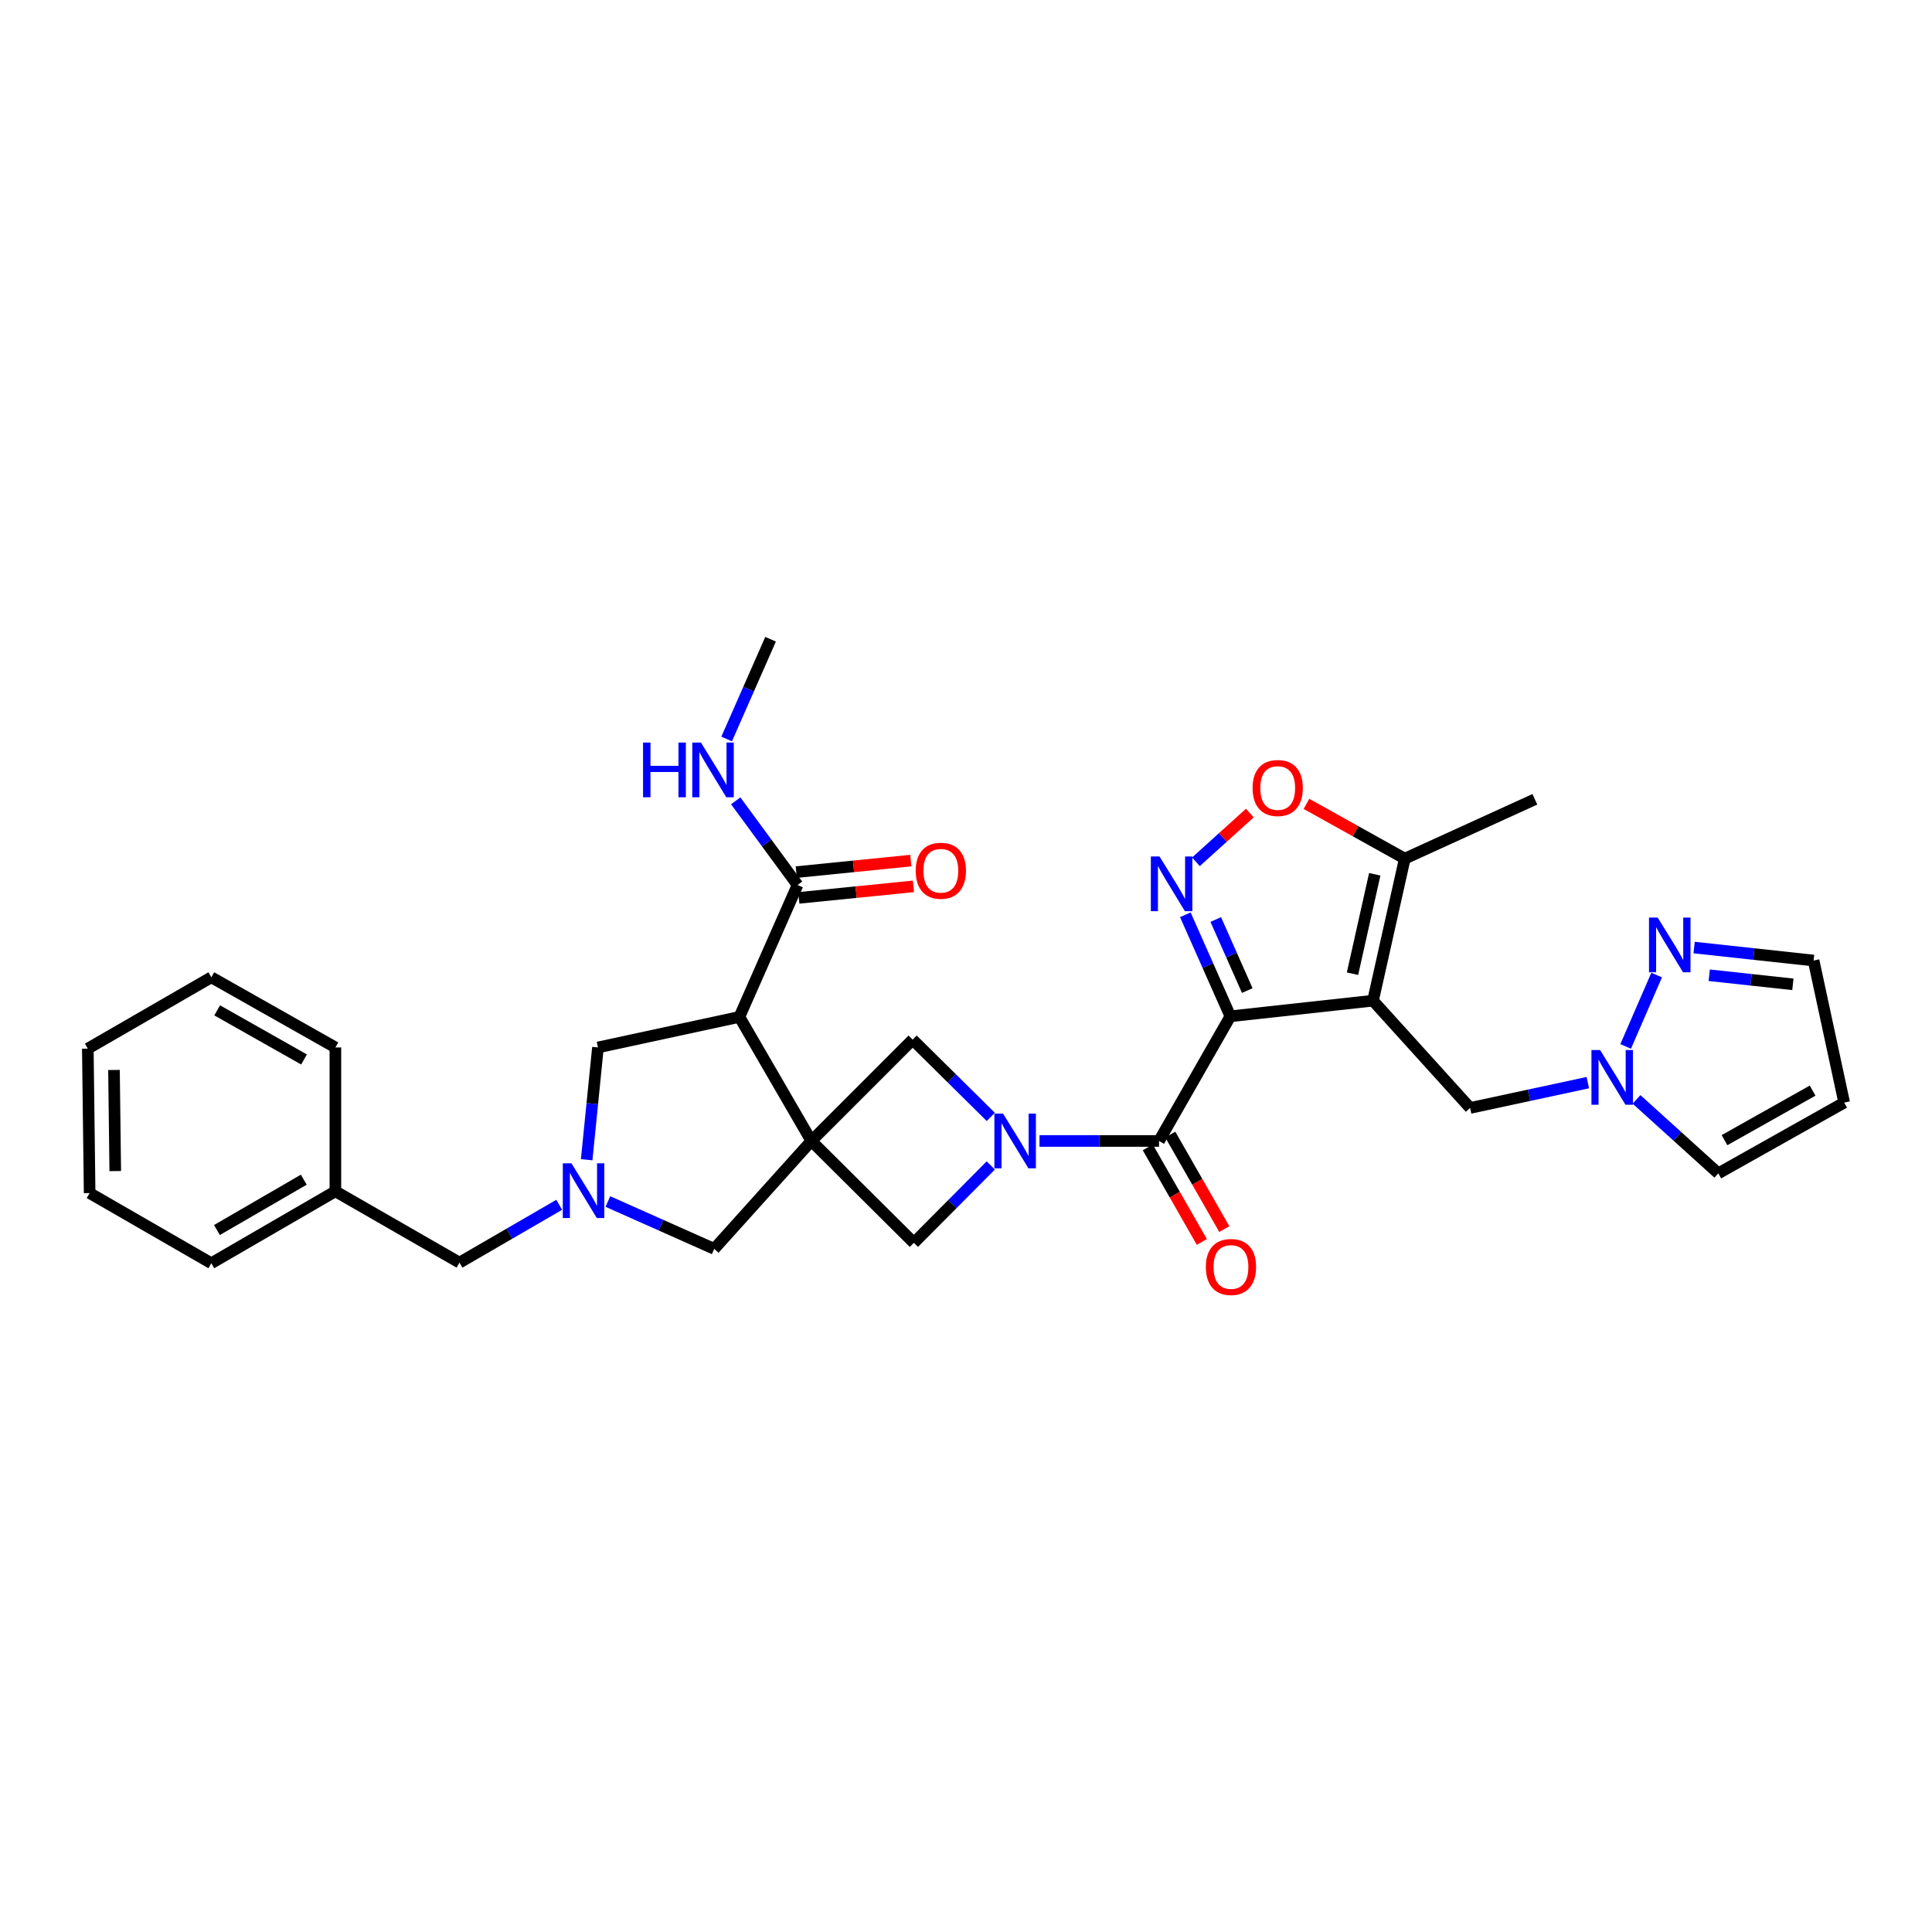 <?xml version='1.0' encoding='iso-8859-1'?>
<svg version='1.1' baseProfile='full'
              xmlns='http://www.w3.org/2000/svg'
                      xmlns:rdkit='http://www.rdkit.org/xml'
                      xmlns:xlink='http://www.w3.org/1999/xlink'
                  xml:space='preserve'
width='1000px' height='1000px' viewBox='0 0 1000 1000'>
<!-- END OF HEADER -->
<rect style='opacity:1.0;fill:#FFFFFF;stroke:none' width='1000' height='1000' x='0' y='0'> </rect>
<path class='bond-0' d='M 636.83,526.035 L 710.666,517.948' style='fill:none;fill-rule:evenodd;stroke:#000000;stroke-width:6px;stroke-linecap:butt;stroke-linejoin:miter;stroke-opacity:1' />
<path class='bond-3' d='M 636.83,526.035 L 625.179,499.763' style='fill:none;fill-rule:evenodd;stroke:#000000;stroke-width:6px;stroke-linecap:butt;stroke-linejoin:miter;stroke-opacity:1' />
<path class='bond-3' d='M 625.179,499.763 L 613.528,473.492' style='fill:none;fill-rule:evenodd;stroke:#0000FF;stroke-width:6px;stroke-linecap:butt;stroke-linejoin:miter;stroke-opacity:1' />
<path class='bond-3' d='M 645.588,512.719 L 637.432,494.329' style='fill:none;fill-rule:evenodd;stroke:#000000;stroke-width:6px;stroke-linecap:butt;stroke-linejoin:miter;stroke-opacity:1' />
<path class='bond-3' d='M 637.432,494.329 L 629.277,475.939' style='fill:none;fill-rule:evenodd;stroke:#0000FF;stroke-width:6px;stroke-linecap:butt;stroke-linejoin:miter;stroke-opacity:1' />
<path class='bond-4' d='M 636.83,526.035 L 599.915,590.563' style='fill:none;fill-rule:evenodd;stroke:#000000;stroke-width:6px;stroke-linecap:butt;stroke-linejoin:miter;stroke-opacity:1' />
<path class='bond-10' d='M 710.666,517.948 L 727.116,444.424' style='fill:none;fill-rule:evenodd;stroke:#000000;stroke-width:6px;stroke-linecap:butt;stroke-linejoin:miter;stroke-opacity:1' />
<path class='bond-10' d='M 700.053,503.992 L 711.568,452.526' style='fill:none;fill-rule:evenodd;stroke:#000000;stroke-width:6px;stroke-linecap:butt;stroke-linejoin:miter;stroke-opacity:1' />
<path class='bond-15' d='M 710.666,517.948 L 760.933,573.472' style='fill:none;fill-rule:evenodd;stroke:#000000;stroke-width:6px;stroke-linecap:butt;stroke-linejoin:miter;stroke-opacity:1' />
<path class='bond-1' d='M 419.96,590.563 L 473.012,643.287' style='fill:none;fill-rule:evenodd;stroke:#000000;stroke-width:6px;stroke-linecap:butt;stroke-linejoin:miter;stroke-opacity:1' />
<path class='bond-5' d='M 419.96,590.563 L 382.711,526.348' style='fill:none;fill-rule:evenodd;stroke:#000000;stroke-width:6px;stroke-linecap:butt;stroke-linejoin:miter;stroke-opacity:1' />
<path class='bond-13' d='M 419.96,590.563 L 369.686,646.415' style='fill:none;fill-rule:evenodd;stroke:#000000;stroke-width:6px;stroke-linecap:butt;stroke-linejoin:miter;stroke-opacity:1' />
<path class='bond-33' d='M 419.96,590.563 L 472.387,538.121' style='fill:none;fill-rule:evenodd;stroke:#000000;stroke-width:6px;stroke-linecap:butt;stroke-linejoin:miter;stroke-opacity:1' />
<path class='bond-2' d='M 538.041,590.563 L 568.978,590.563' style='fill:none;fill-rule:evenodd;stroke:#0000FF;stroke-width:6px;stroke-linecap:butt;stroke-linejoin:miter;stroke-opacity:1' />
<path class='bond-2' d='M 568.978,590.563 L 599.915,590.563' style='fill:none;fill-rule:evenodd;stroke:#000000;stroke-width:6px;stroke-linecap:butt;stroke-linejoin:miter;stroke-opacity:1' />
<path class='bond-7' d='M 512.834,578.103 L 492.61,558.112' style='fill:none;fill-rule:evenodd;stroke:#0000FF;stroke-width:6px;stroke-linecap:butt;stroke-linejoin:miter;stroke-opacity:1' />
<path class='bond-7' d='M 492.61,558.112 L 472.387,538.121' style='fill:none;fill-rule:evenodd;stroke:#000000;stroke-width:6px;stroke-linecap:butt;stroke-linejoin:miter;stroke-opacity:1' />
<path class='bond-8' d='M 512.84,603.233 L 492.926,623.26' style='fill:none;fill-rule:evenodd;stroke:#0000FF;stroke-width:6px;stroke-linecap:butt;stroke-linejoin:miter;stroke-opacity:1' />
<path class='bond-8' d='M 492.926,623.26 L 473.012,643.287' style='fill:none;fill-rule:evenodd;stroke:#000000;stroke-width:6px;stroke-linecap:butt;stroke-linejoin:miter;stroke-opacity:1' />
<path class='bond-9' d='M 619.008,446.07 L 632.959,433.454' style='fill:none;fill-rule:evenodd;stroke:#0000FF;stroke-width:6px;stroke-linecap:butt;stroke-linejoin:miter;stroke-opacity:1' />
<path class='bond-9' d='M 632.959,433.454 L 646.911,420.838' style='fill:none;fill-rule:evenodd;stroke:#FF0000;stroke-width:6px;stroke-linecap:butt;stroke-linejoin:miter;stroke-opacity:1' />
<path class='bond-18' d='M 594.096,593.888 L 608.082,618.363' style='fill:none;fill-rule:evenodd;stroke:#000000;stroke-width:6px;stroke-linecap:butt;stroke-linejoin:miter;stroke-opacity:1' />
<path class='bond-18' d='M 608.082,618.363 L 622.068,642.838' style='fill:none;fill-rule:evenodd;stroke:#FF0000;stroke-width:6px;stroke-linecap:butt;stroke-linejoin:miter;stroke-opacity:1' />
<path class='bond-18' d='M 605.735,587.237 L 619.721,611.712' style='fill:none;fill-rule:evenodd;stroke:#000000;stroke-width:6px;stroke-linecap:butt;stroke-linejoin:miter;stroke-opacity:1' />
<path class='bond-18' d='M 619.721,611.712 L 633.707,636.187' style='fill:none;fill-rule:evenodd;stroke:#FF0000;stroke-width:6px;stroke-linecap:butt;stroke-linejoin:miter;stroke-opacity:1' />
<path class='bond-12' d='M 382.711,526.348 L 412.811,458.074' style='fill:none;fill-rule:evenodd;stroke:#000000;stroke-width:6px;stroke-linecap:butt;stroke-linejoin:miter;stroke-opacity:1' />
<path class='bond-16' d='M 382.711,526.348 L 309.5,542.158' style='fill:none;fill-rule:evenodd;stroke:#000000;stroke-width:6px;stroke-linecap:butt;stroke-linejoin:miter;stroke-opacity:1' />
<path class='bond-6' d='M 314.637,621.905 L 342.162,634.16' style='fill:none;fill-rule:evenodd;stroke:#0000FF;stroke-width:6px;stroke-linecap:butt;stroke-linejoin:miter;stroke-opacity:1' />
<path class='bond-6' d='M 342.162,634.16 L 369.686,646.415' style='fill:none;fill-rule:evenodd;stroke:#000000;stroke-width:6px;stroke-linecap:butt;stroke-linejoin:miter;stroke-opacity:1' />
<path class='bond-21' d='M 289.45,623.603 L 263.641,638.568' style='fill:none;fill-rule:evenodd;stroke:#0000FF;stroke-width:6px;stroke-linecap:butt;stroke-linejoin:miter;stroke-opacity:1' />
<path class='bond-21' d='M 263.641,638.568 L 237.831,653.534' style='fill:none;fill-rule:evenodd;stroke:#000000;stroke-width:6px;stroke-linecap:butt;stroke-linejoin:miter;stroke-opacity:1' />
<path class='bond-35' d='M 303.657,600.276 L 306.578,571.217' style='fill:none;fill-rule:evenodd;stroke:#0000FF;stroke-width:6px;stroke-linecap:butt;stroke-linejoin:miter;stroke-opacity:1' />
<path class='bond-35' d='M 306.578,571.217 L 309.5,542.158' style='fill:none;fill-rule:evenodd;stroke:#000000;stroke-width:6px;stroke-linecap:butt;stroke-linejoin:miter;stroke-opacity:1' />
<path class='bond-32' d='M 676.22,416.081 L 701.668,430.252' style='fill:none;fill-rule:evenodd;stroke:#FF0000;stroke-width:6px;stroke-linecap:butt;stroke-linejoin:miter;stroke-opacity:1' />
<path class='bond-32' d='M 701.668,430.252 L 727.116,444.424' style='fill:none;fill-rule:evenodd;stroke:#000000;stroke-width:6px;stroke-linecap:butt;stroke-linejoin:miter;stroke-opacity:1' />
<path class='bond-25' d='M 727.116,444.424 L 794.444,413.721' style='fill:none;fill-rule:evenodd;stroke:#000000;stroke-width:6px;stroke-linecap:butt;stroke-linejoin:miter;stroke-opacity:1' />
<path class='bond-11' d='M 821.851,560.369 L 791.392,566.921' style='fill:none;fill-rule:evenodd;stroke:#0000FF;stroke-width:6px;stroke-linecap:butt;stroke-linejoin:miter;stroke-opacity:1' />
<path class='bond-11' d='M 791.392,566.921 L 760.933,573.472' style='fill:none;fill-rule:evenodd;stroke:#000000;stroke-width:6px;stroke-linecap:butt;stroke-linejoin:miter;stroke-opacity:1' />
<path class='bond-14' d='M 841.434,541.626 L 857.486,504.676' style='fill:none;fill-rule:evenodd;stroke:#0000FF;stroke-width:6px;stroke-linecap:butt;stroke-linejoin:miter;stroke-opacity:1' />
<path class='bond-19' d='M 847.062,569.044 L 868.224,588.185' style='fill:none;fill-rule:evenodd;stroke:#0000FF;stroke-width:6px;stroke-linecap:butt;stroke-linejoin:miter;stroke-opacity:1' />
<path class='bond-19' d='M 868.224,588.185 L 889.385,607.326' style='fill:none;fill-rule:evenodd;stroke:#000000;stroke-width:6px;stroke-linecap:butt;stroke-linejoin:miter;stroke-opacity:1' />
<path class='bond-20' d='M 413.482,464.743 L 443.132,461.763' style='fill:none;fill-rule:evenodd;stroke:#000000;stroke-width:6px;stroke-linecap:butt;stroke-linejoin:miter;stroke-opacity:1' />
<path class='bond-20' d='M 443.132,461.763 L 472.782,458.783' style='fill:none;fill-rule:evenodd;stroke:#FF0000;stroke-width:6px;stroke-linecap:butt;stroke-linejoin:miter;stroke-opacity:1' />
<path class='bond-20' d='M 412.141,451.406 L 441.791,448.426' style='fill:none;fill-rule:evenodd;stroke:#000000;stroke-width:6px;stroke-linecap:butt;stroke-linejoin:miter;stroke-opacity:1' />
<path class='bond-20' d='M 441.791,448.426 L 471.442,445.445' style='fill:none;fill-rule:evenodd;stroke:#FF0000;stroke-width:6px;stroke-linecap:butt;stroke-linejoin:miter;stroke-opacity:1' />
<path class='bond-23' d='M 412.811,458.074 L 396.815,436.294' style='fill:none;fill-rule:evenodd;stroke:#000000;stroke-width:6px;stroke-linecap:butt;stroke-linejoin:miter;stroke-opacity:1' />
<path class='bond-23' d='M 396.815,436.294 L 380.818,414.514' style='fill:none;fill-rule:evenodd;stroke:#0000FF;stroke-width:6px;stroke-linecap:butt;stroke-linejoin:miter;stroke-opacity:1' />
<path class='bond-22' d='M 876.871,490.453 L 907.796,493.812' style='fill:none;fill-rule:evenodd;stroke:#0000FF;stroke-width:6px;stroke-linecap:butt;stroke-linejoin:miter;stroke-opacity:1' />
<path class='bond-22' d='M 907.796,493.812 L 938.721,497.171' style='fill:none;fill-rule:evenodd;stroke:#000000;stroke-width:6px;stroke-linecap:butt;stroke-linejoin:miter;stroke-opacity:1' />
<path class='bond-22' d='M 884.701,504.787 L 906.349,507.138' style='fill:none;fill-rule:evenodd;stroke:#0000FF;stroke-width:6px;stroke-linecap:butt;stroke-linejoin:miter;stroke-opacity:1' />
<path class='bond-22' d='M 906.349,507.138 L 927.996,509.489' style='fill:none;fill-rule:evenodd;stroke:#000000;stroke-width:6px;stroke-linecap:butt;stroke-linejoin:miter;stroke-opacity:1' />
<path class='bond-17' d='M 954.545,570.694 L 889.385,607.326' style='fill:none;fill-rule:evenodd;stroke:#000000;stroke-width:6px;stroke-linecap:butt;stroke-linejoin:miter;stroke-opacity:1' />
<path class='bond-17' d='M 938.203,564.504 L 892.59,590.146' style='fill:none;fill-rule:evenodd;stroke:#000000;stroke-width:6px;stroke-linecap:butt;stroke-linejoin:miter;stroke-opacity:1' />
<path class='bond-34' d='M 954.545,570.694 L 938.721,497.171' style='fill:none;fill-rule:evenodd;stroke:#000000;stroke-width:6px;stroke-linecap:butt;stroke-linejoin:miter;stroke-opacity:1' />
<path class='bond-24' d='M 237.831,653.534 L 173.594,616.612' style='fill:none;fill-rule:evenodd;stroke:#000000;stroke-width:6px;stroke-linecap:butt;stroke-linejoin:miter;stroke-opacity:1' />
<path class='bond-26' d='M 376.111,382.499 L 387.48,356.686' style='fill:none;fill-rule:evenodd;stroke:#0000FF;stroke-width:6px;stroke-linecap:butt;stroke-linejoin:miter;stroke-opacity:1' />
<path class='bond-26' d='M 387.48,356.686 L 398.848,330.873' style='fill:none;fill-rule:evenodd;stroke:#000000;stroke-width:6px;stroke-linecap:butt;stroke-linejoin:miter;stroke-opacity:1' />
<path class='bond-27' d='M 173.594,616.612 L 109.379,653.847' style='fill:none;fill-rule:evenodd;stroke:#000000;stroke-width:6px;stroke-linecap:butt;stroke-linejoin:miter;stroke-opacity:1' />
<path class='bond-27' d='M 157.238,610.601 L 112.287,636.665' style='fill:none;fill-rule:evenodd;stroke:#000000;stroke-width:6px;stroke-linecap:butt;stroke-linejoin:miter;stroke-opacity:1' />
<path class='bond-28' d='M 173.594,616.612 L 173.594,542.158' style='fill:none;fill-rule:evenodd;stroke:#000000;stroke-width:6px;stroke-linecap:butt;stroke-linejoin:miter;stroke-opacity:1' />
<path class='bond-30' d='M 109.379,653.847 L 46.393,617.535' style='fill:none;fill-rule:evenodd;stroke:#000000;stroke-width:6px;stroke-linecap:butt;stroke-linejoin:miter;stroke-opacity:1' />
<path class='bond-29' d='M 173.594,542.158 L 109.379,505.846' style='fill:none;fill-rule:evenodd;stroke:#000000;stroke-width:6px;stroke-linecap:butt;stroke-linejoin:miter;stroke-opacity:1' />
<path class='bond-29' d='M 157.364,548.379 L 112.413,522.961' style='fill:none;fill-rule:evenodd;stroke:#000000;stroke-width:6px;stroke-linecap:butt;stroke-linejoin:miter;stroke-opacity:1' />
<path class='bond-31' d='M 109.379,505.846 L 45.455,542.768' style='fill:none;fill-rule:evenodd;stroke:#000000;stroke-width:6px;stroke-linecap:butt;stroke-linejoin:miter;stroke-opacity:1' />
<path class='bond-36' d='M 46.393,617.535 L 45.455,542.768' style='fill:none;fill-rule:evenodd;stroke:#000000;stroke-width:6px;stroke-linecap:butt;stroke-linejoin:miter;stroke-opacity:1' />
<path class='bond-36' d='M 59.656,606.152 L 58.999,553.815' style='fill:none;fill-rule:evenodd;stroke:#000000;stroke-width:6px;stroke-linecap:butt;stroke-linejoin:miter;stroke-opacity:1' />
<path  class='atom-3' d='M 519.179 576.403
L 528.459 591.403
Q 529.379 592.883, 530.859 595.563
Q 532.339 598.243, 532.419 598.403
L 532.419 576.403
L 536.179 576.403
L 536.179 604.723
L 532.299 604.723
L 522.339 588.323
Q 521.179 586.403, 519.939 584.203
Q 518.739 582.003, 518.379 581.323
L 518.379 604.723
L 514.699 604.723
L 514.699 576.403
L 519.179 576.403
' fill='#0000FF'/>
<path  class='atom-4' d='M 600.157 443.296
L 609.437 458.296
Q 610.357 459.776, 611.837 462.456
Q 613.317 465.136, 613.397 465.296
L 613.397 443.296
L 617.157 443.296
L 617.157 471.616
L 613.277 471.616
L 603.317 455.216
Q 602.157 453.296, 600.917 451.096
Q 599.717 448.896, 599.357 448.216
L 599.357 471.616
L 595.677 471.616
L 595.677 443.296
L 600.157 443.296
' fill='#0000FF'/>
<path  class='atom-7' d='M 295.786 602.139
L 305.066 617.139
Q 305.986 618.619, 307.466 621.299
Q 308.946 623.979, 309.026 624.139
L 309.026 602.139
L 312.786 602.139
L 312.786 630.459
L 308.906 630.459
L 298.946 614.059
Q 297.786 612.139, 296.546 609.939
Q 295.346 607.739, 294.986 607.059
L 294.986 630.459
L 291.306 630.459
L 291.306 602.139
L 295.786 602.139
' fill='#0000FF'/>
<path  class='atom-10' d='M 648.338 407.873
Q 648.338 401.073, 651.698 397.273
Q 655.058 393.473, 661.338 393.473
Q 667.618 393.473, 670.978 397.273
Q 674.338 401.073, 674.338 407.873
Q 674.338 414.753, 670.938 418.673
Q 667.538 422.553, 661.338 422.553
Q 655.098 422.553, 651.698 418.673
Q 648.338 414.793, 648.338 407.873
M 661.338 419.353
Q 665.658 419.353, 667.978 416.473
Q 670.338 413.553, 670.338 407.873
Q 670.338 402.313, 667.978 399.513
Q 665.658 396.673, 661.338 396.673
Q 657.018 396.673, 654.658 399.473
Q 652.338 402.273, 652.338 407.873
Q 652.338 413.593, 654.658 416.473
Q 657.018 419.353, 661.338 419.353
' fill='#FF0000'/>
<path  class='atom-12' d='M 828.211 543.495
L 837.491 558.495
Q 838.411 559.975, 839.891 562.655
Q 841.371 565.335, 841.451 565.495
L 841.451 543.495
L 845.211 543.495
L 845.211 571.815
L 841.331 571.815
L 831.371 555.415
Q 830.211 553.495, 828.971 551.295
Q 827.771 549.095, 827.411 548.415
L 827.411 571.815
L 823.731 571.815
L 823.731 543.495
L 828.211 543.495
' fill='#0000FF'/>
<path  class='atom-15' d='M 857.999 474.923
L 867.279 489.923
Q 868.199 491.403, 869.679 494.083
Q 871.159 496.763, 871.239 496.923
L 871.239 474.923
L 874.999 474.923
L 874.999 503.243
L 871.119 503.243
L 861.159 486.843
Q 859.999 484.923, 858.759 482.723
Q 857.559 480.523, 857.199 479.843
L 857.199 503.243
L 853.519 503.243
L 853.519 474.923
L 857.999 474.923
' fill='#0000FF'/>
<path  class='atom-19' d='M 624.143 655.788
Q 624.143 648.988, 627.503 645.188
Q 630.863 641.388, 637.143 641.388
Q 643.423 641.388, 646.783 645.188
Q 650.143 648.988, 650.143 655.788
Q 650.143 662.668, 646.743 666.588
Q 643.343 670.468, 637.143 670.468
Q 630.903 670.468, 627.503 666.588
Q 624.143 662.708, 624.143 655.788
M 637.143 667.268
Q 641.463 667.268, 643.783 664.388
Q 646.143 661.468, 646.143 655.788
Q 646.143 650.228, 643.783 647.428
Q 641.463 644.588, 637.143 644.588
Q 632.823 644.588, 630.463 647.388
Q 628.143 650.188, 628.143 655.788
Q 628.143 661.508, 630.463 664.388
Q 632.823 667.268, 637.143 667.268
' fill='#FF0000'/>
<path  class='atom-21' d='M 473.975 450.7
Q 473.975 443.9, 477.335 440.1
Q 480.695 436.3, 486.975 436.3
Q 493.255 436.3, 496.615 440.1
Q 499.975 443.9, 499.975 450.7
Q 499.975 457.58, 496.575 461.5
Q 493.175 465.38, 486.975 465.38
Q 480.735 465.38, 477.335 461.5
Q 473.975 457.62, 473.975 450.7
M 486.975 462.18
Q 491.295 462.18, 493.615 459.3
Q 495.975 456.38, 495.975 450.7
Q 495.975 445.14, 493.615 442.34
Q 491.295 439.5, 486.975 439.5
Q 482.655 439.5, 480.295 442.3
Q 477.975 445.1, 477.975 450.7
Q 477.975 456.42, 480.295 459.3
Q 482.655 462.18, 486.975 462.18
' fill='#FF0000'/>
<path  class='atom-24' d='M 332.841 384.346
L 336.681 384.346
L 336.681 396.386
L 351.161 396.386
L 351.161 384.346
L 355.001 384.346
L 355.001 412.666
L 351.161 412.666
L 351.161 399.586
L 336.681 399.586
L 336.681 412.666
L 332.841 412.666
L 332.841 384.346
' fill='#0000FF'/>
<path  class='atom-24' d='M 362.801 384.346
L 372.081 399.346
Q 373.001 400.826, 374.481 403.506
Q 375.961 406.186, 376.041 406.346
L 376.041 384.346
L 379.801 384.346
L 379.801 412.666
L 375.921 412.666
L 365.961 396.266
Q 364.801 394.346, 363.561 392.146
Q 362.361 389.946, 362.001 389.266
L 362.001 412.666
L 358.321 412.666
L 358.321 384.346
L 362.801 384.346
' fill='#0000FF'/>
</svg>
